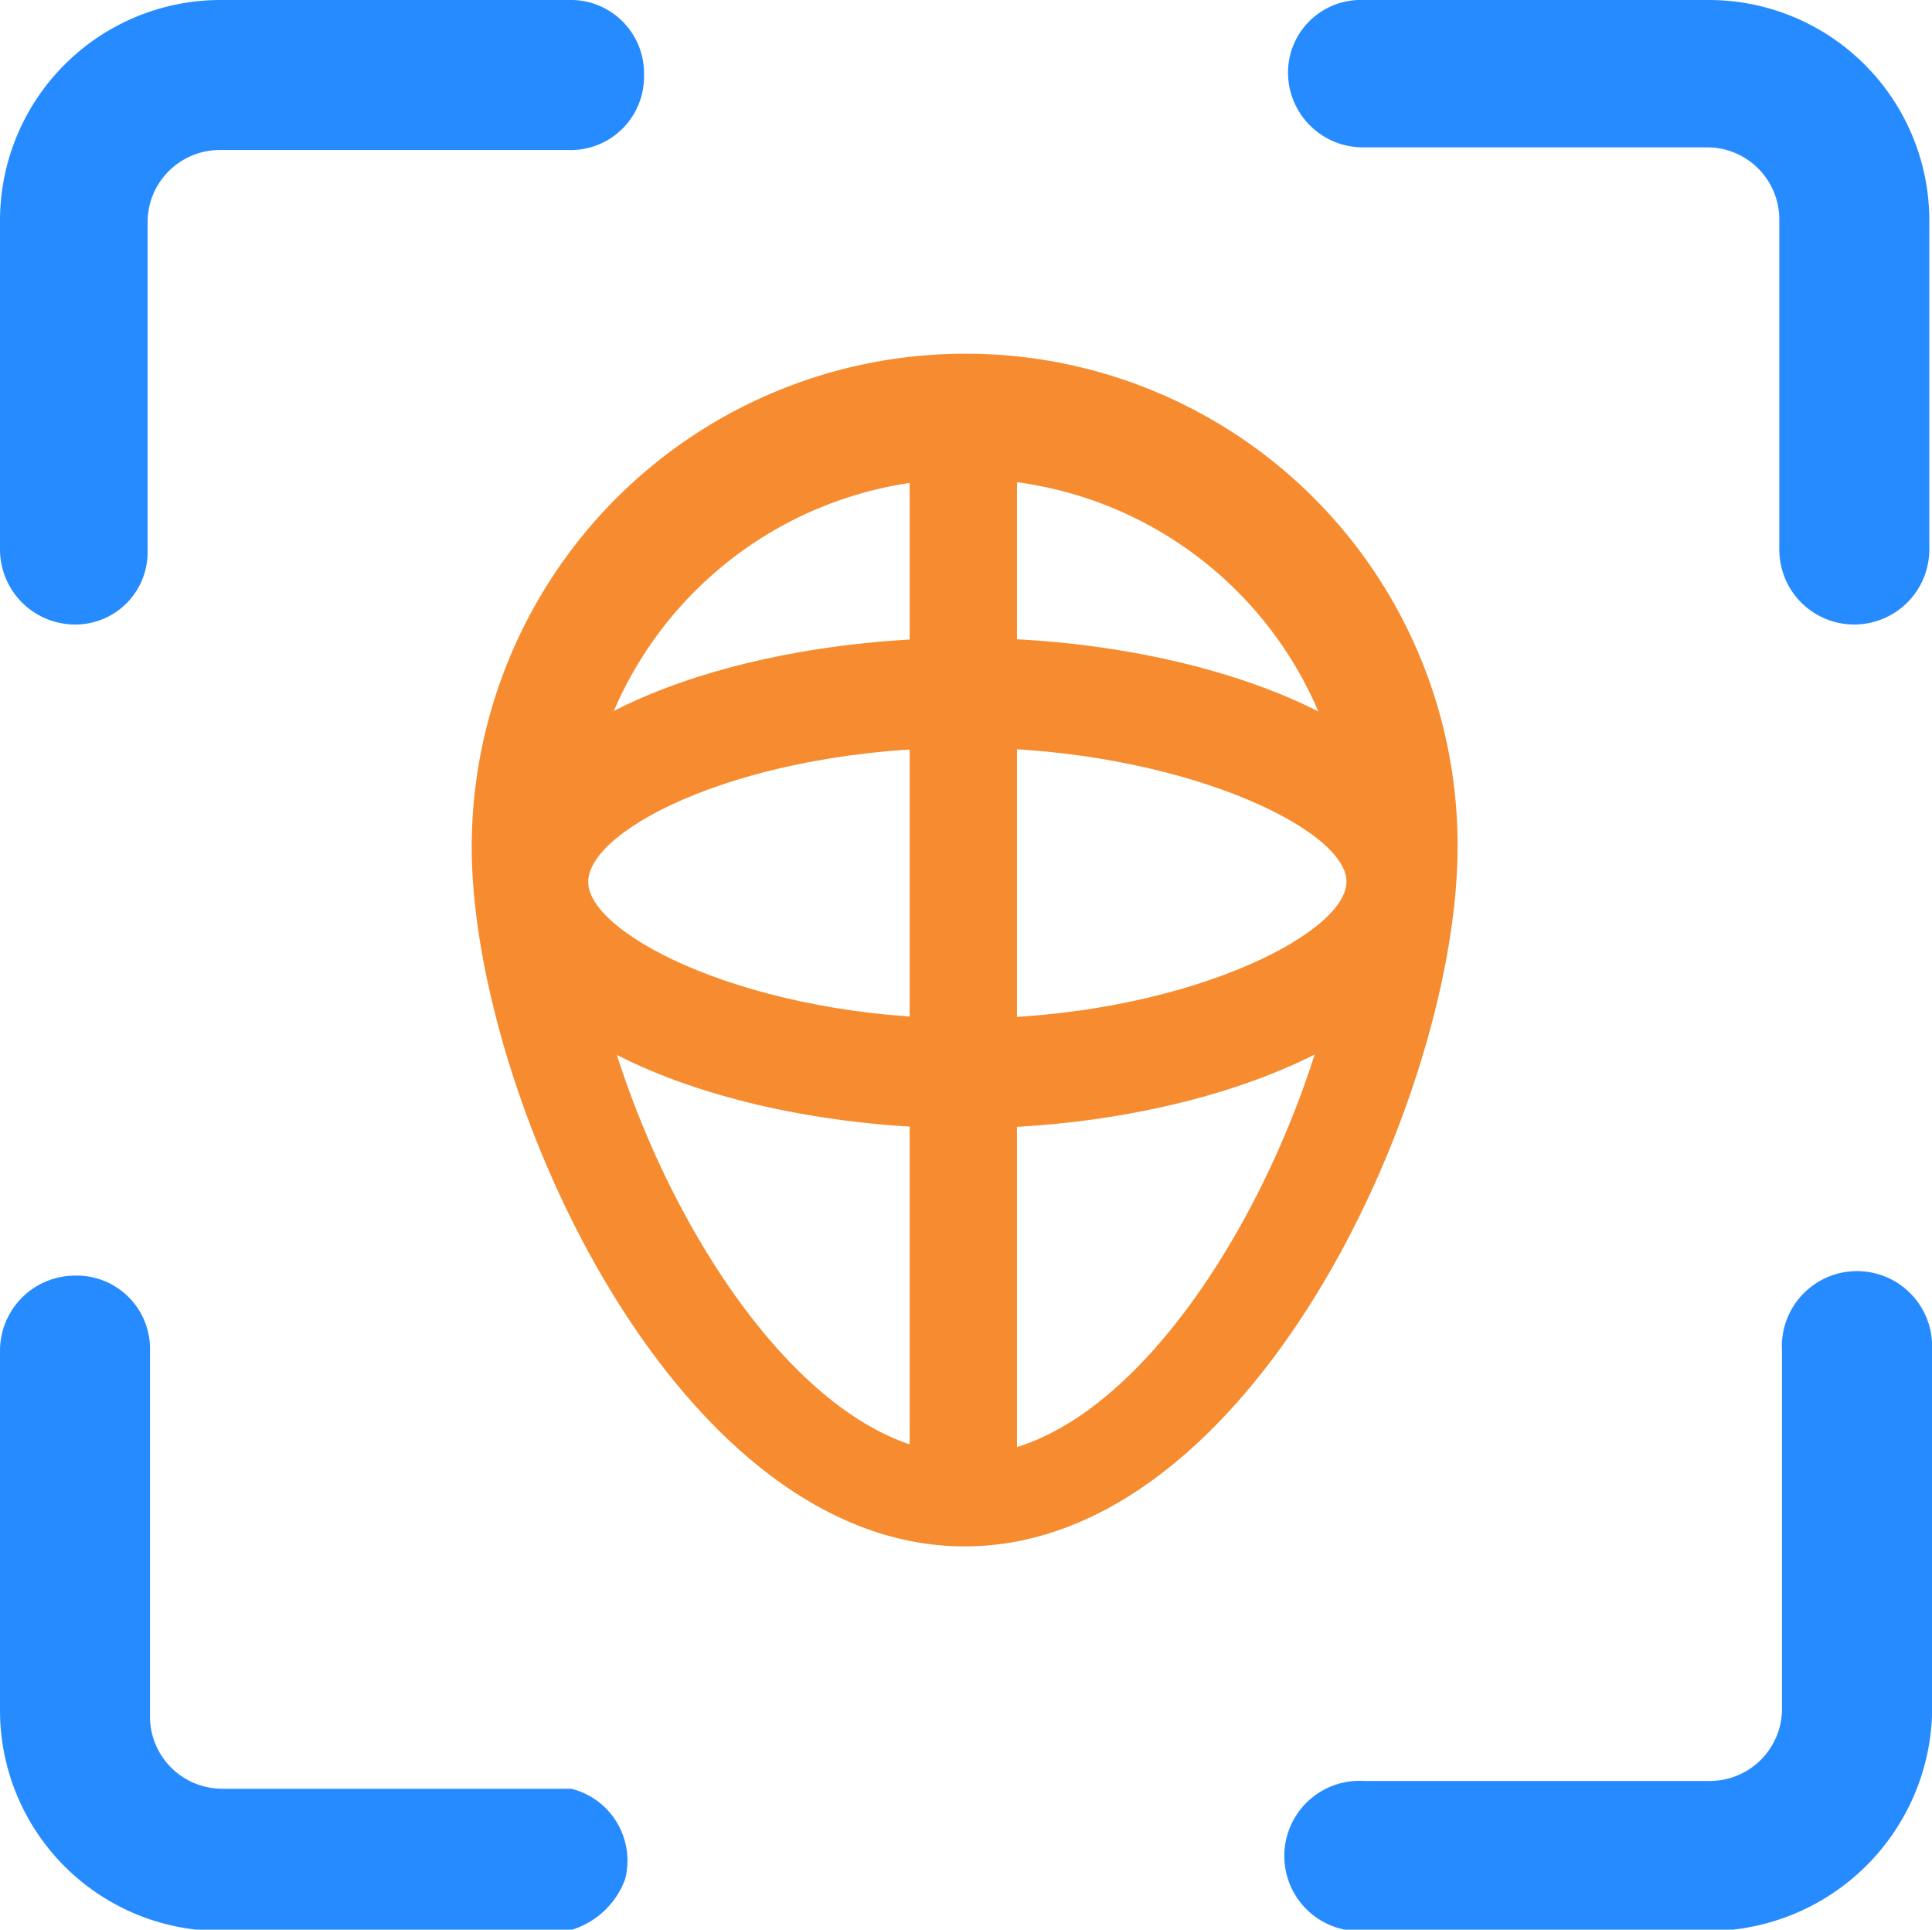 <svg id="bf5ea702-f79b-492e-b36c-68def9f81de2" data-name="图层 1" xmlns="http://www.w3.org/2000/svg" viewBox="0 0 72 71.9"><defs><style>.b7379b7b-00c1-4135-ba55-607505ac6fbf{fill:#268bff;}.b2a96623-bbd8-4359-b99e-e16bf8ca6c94{fill:#f68c2f;}</style></defs><title>02</title><path class="b7379b7b-00c1-4135-ba55-607505ac6fbf" d="M2.8,23.32A2.8,2.8,0,0,1,0,20.52H0V8.24A8.22,8.22,0,0,1,8.19.05h13A2.73,2.73,0,0,1,24,2.85a2.73,2.73,0,0,1-2.8,2.79h-13a2.69,2.69,0,0,0-2.7,2.7V20.62a2.69,2.69,0,0,1-2.69,2.7ZM21.17,72h-13A8.22,8.22,0,0,1,0,63.76H0V50.38a2.8,2.8,0,0,1,2.8-2.8,2.73,2.73,0,0,1,2.79,2.8h0V64a2.69,2.69,0,0,0,2.7,2.7h13a2.76,2.76,0,0,1,2,3.39,3.09,3.09,0,0,1-2.1,1.9ZM69.1,23.32a2.79,2.79,0,0,1-2.79-2.8h0V8.24a2.69,2.69,0,0,0-2.7-2.7H50.83A2.79,2.79,0,0,1,48,2.75a2.71,2.71,0,0,1,2.8-2.7H63.71A8.22,8.22,0,0,1,71.9,8.24V20.52a2.8,2.8,0,0,1-2.8,2.8ZM63.71,72H50.83a2.8,2.8,0,1,1,0-5.59H63.71a2.69,2.69,0,0,0,2.7-2.7V50.38a2.8,2.8,0,1,1,5.59,0V64A8.34,8.34,0,0,1,63.71,72Z" transform="translate(0 -0.05)"/><path class="b2a96623-bbd8-4359-b99e-e16bf8ca6c94" d="M36,13.23A18.39,18.39,0,0,0,17.58,31.61c0,9.18,7.59,26.06,18.37,26.06S54.32,40.79,54.32,31.61A18.32,18.32,0,0,0,36,13.23Zm0,41c-7.39,0-14.28-13.78-14.28-22.06a14.28,14.28,0,0,1,28.56,0C50.23,40.49,43.34,54.27,36,54.27Z" transform="translate(0 -0.05)"/><path class="b2a96623-bbd8-4359-b99e-e16bf8ca6c94" d="M36,56.37h0a1.83,1.83,0,0,1-2.1-2V17.83a1.8,1.8,0,0,1,2-2h0a1.8,1.8,0,0,1,2,2V54.37C38,55.77,37.25,56.37,36,56.37Z" transform="translate(0 -0.05)"/><path class="b2a96623-bbd8-4359-b99e-e16bf8ca6c94" d="M36,42.09c-8.89,0-18.07-3.39-18.07-9.19S27.06,23.82,36,23.82s18.17,3.39,18.17,9.08S44.84,42.09,36,42.09Zm0-14.18c-8.19,0-14.08,3-14.08,5S28.06,38,36,38s14.18-3.1,14.18-5.1S43.84,27.91,36,27.91Z" transform="translate(0 -0.05)"/></svg>